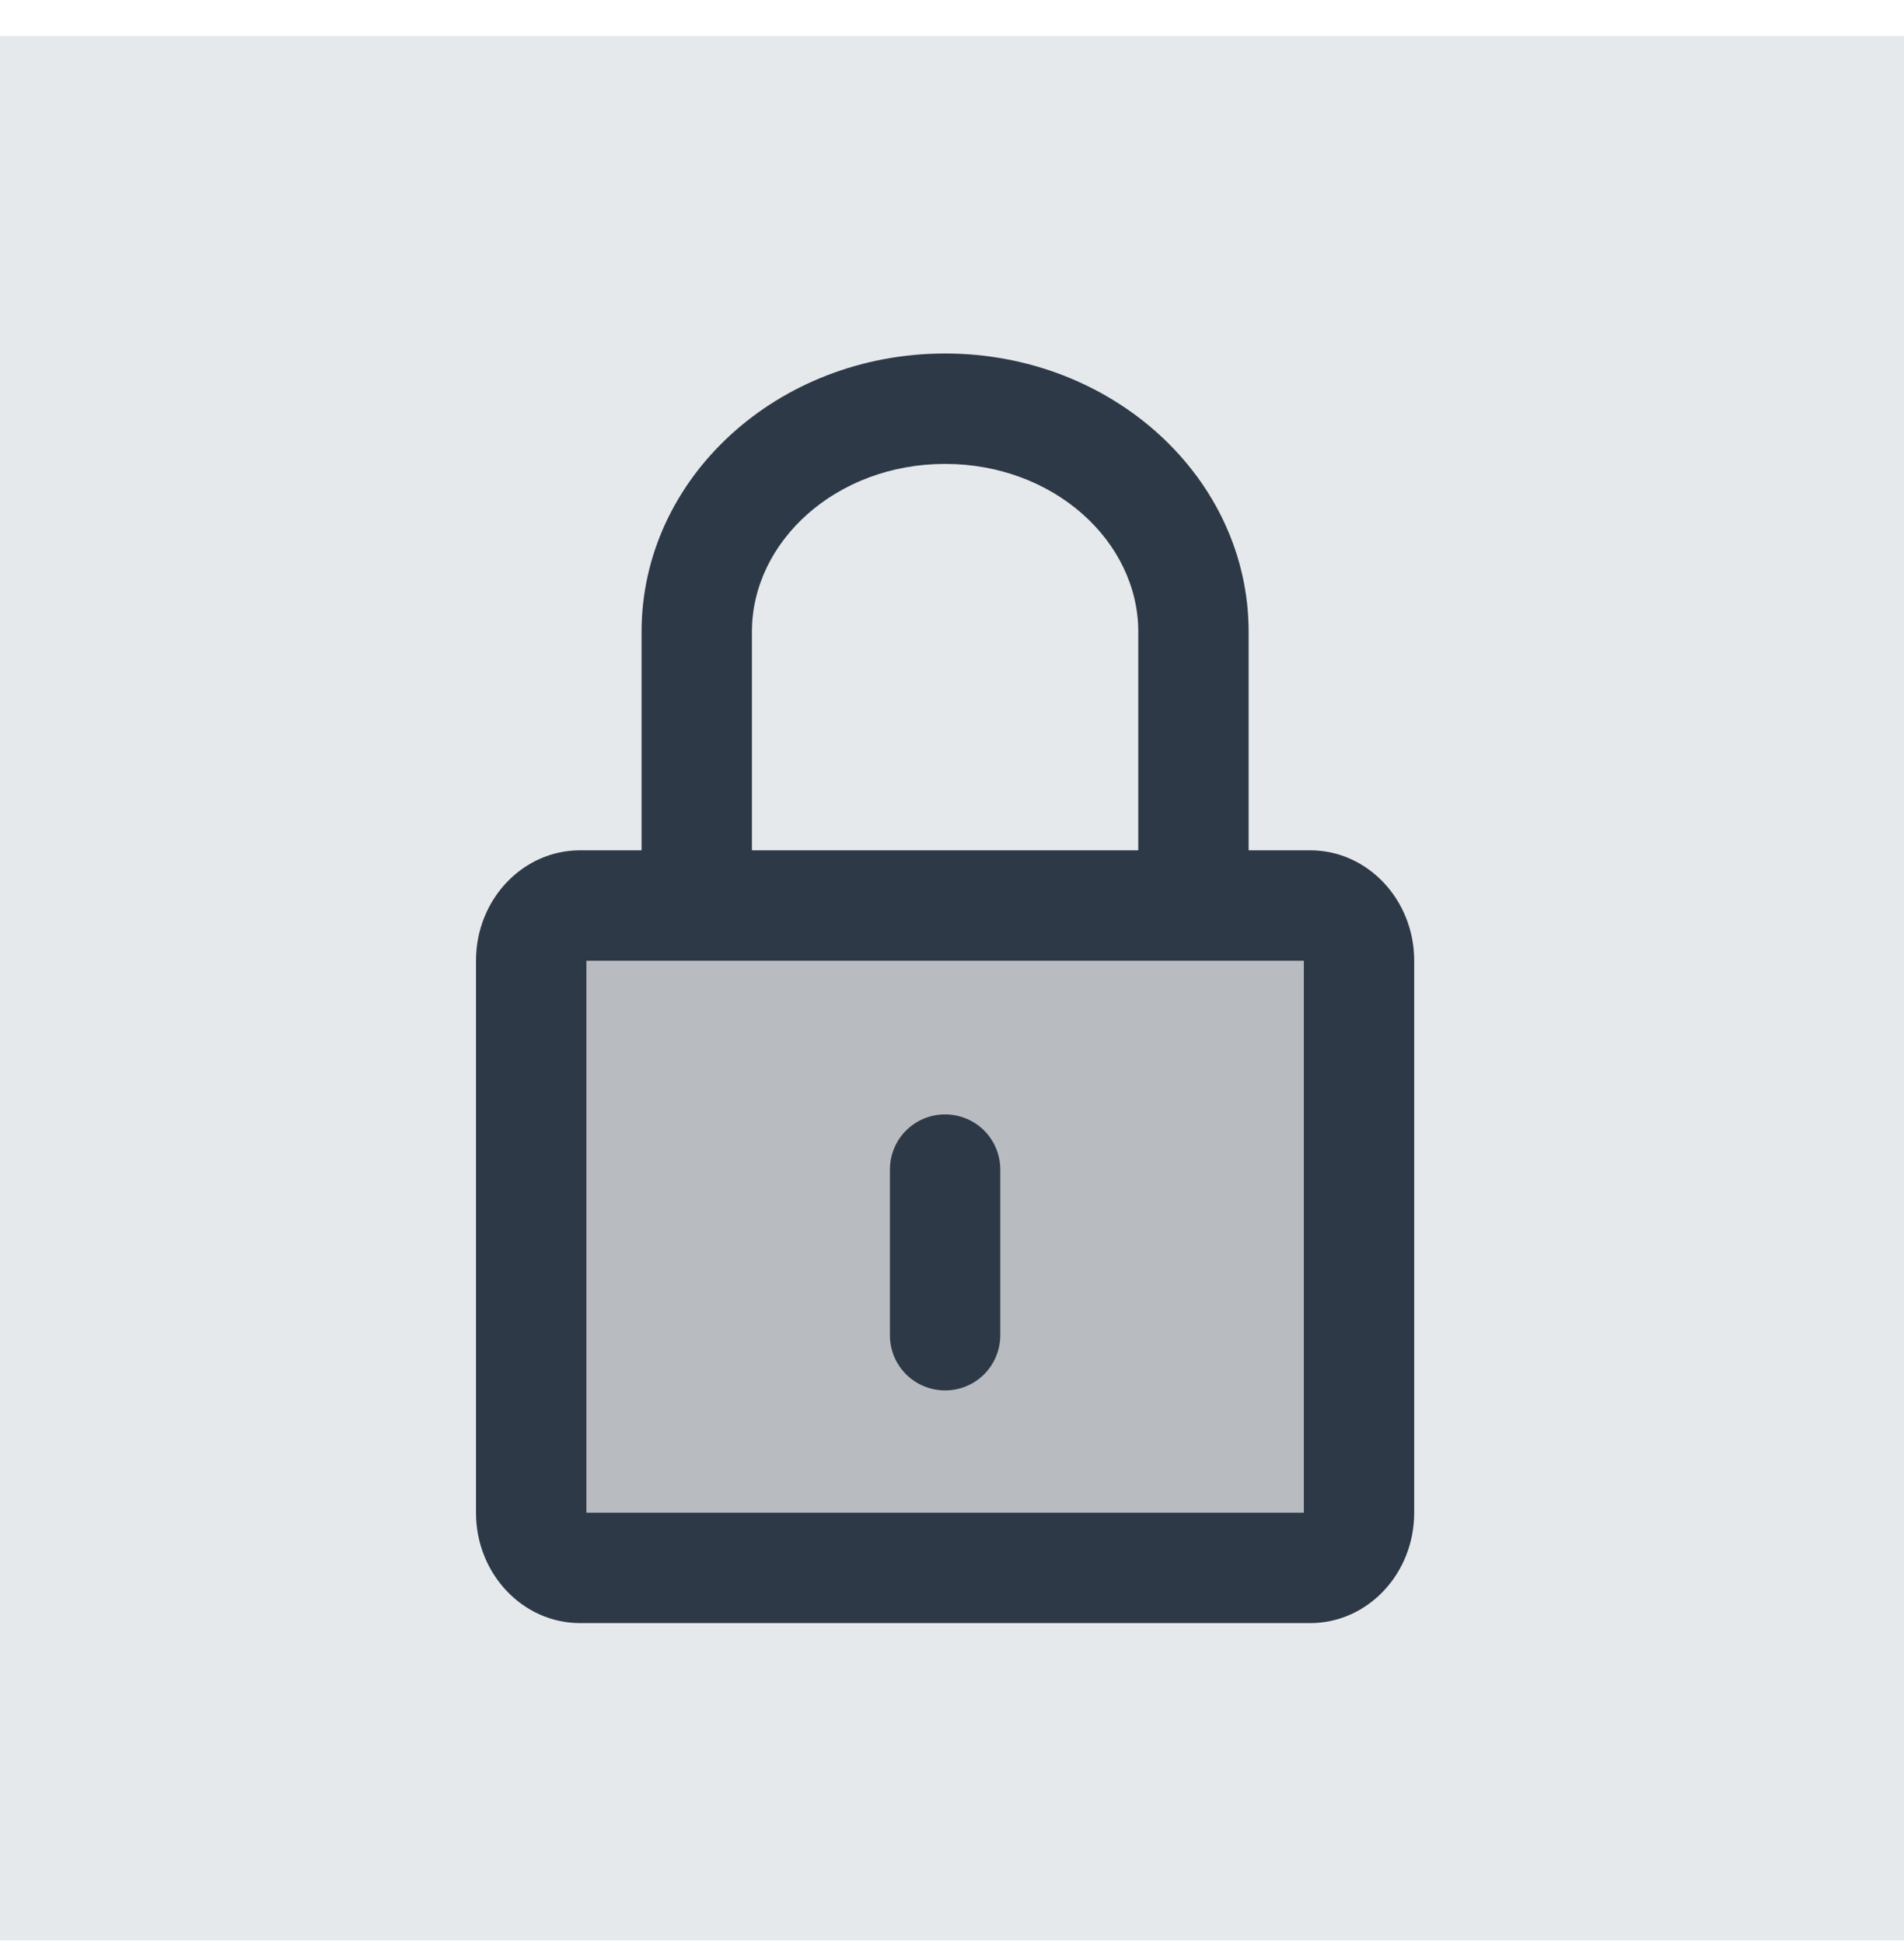 <svg width="48" height="49" viewBox="0 0 48 49" fill="none" xmlns="http://www.w3.org/2000/svg">
<rect width="48" height="48" transform="translate(0 0.91)" fill="#E5E9EC"/>
<rect x="13" y="22.91" width="22" height="17" rx="2" fill="#B8BCC0"/>
<path d="M16.174 21.432V15.924C16.174 12.05 19.599 8.91 23.826 8.91C28.052 8.91 31.478 12.053 31.478 15.924V21.432H33.031C34.478 21.432 35.652 22.68 35.652 24.212V38.13C35.652 39.665 34.479 40.91 33.031 40.91H14.622C13.174 40.91 12 39.662 12 38.13V24.212C12 22.677 13.173 21.432 14.622 21.432H16.174ZM14.783 24.215V38.127H32.87V24.215H14.783ZM28.696 21.432V15.924C28.696 13.646 26.566 11.693 23.826 11.693C21.085 11.693 18.956 13.643 18.956 15.924V21.432H28.696ZM22.435 29.48C22.435 28.712 23.052 28.089 23.826 28.089C24.595 28.089 25.217 28.706 25.217 29.48V33.654C25.217 34.422 24.6 35.045 23.826 35.045C23.058 35.045 22.435 34.428 22.435 33.654V29.48Z" fill="#2E3948"/>
</svg>
